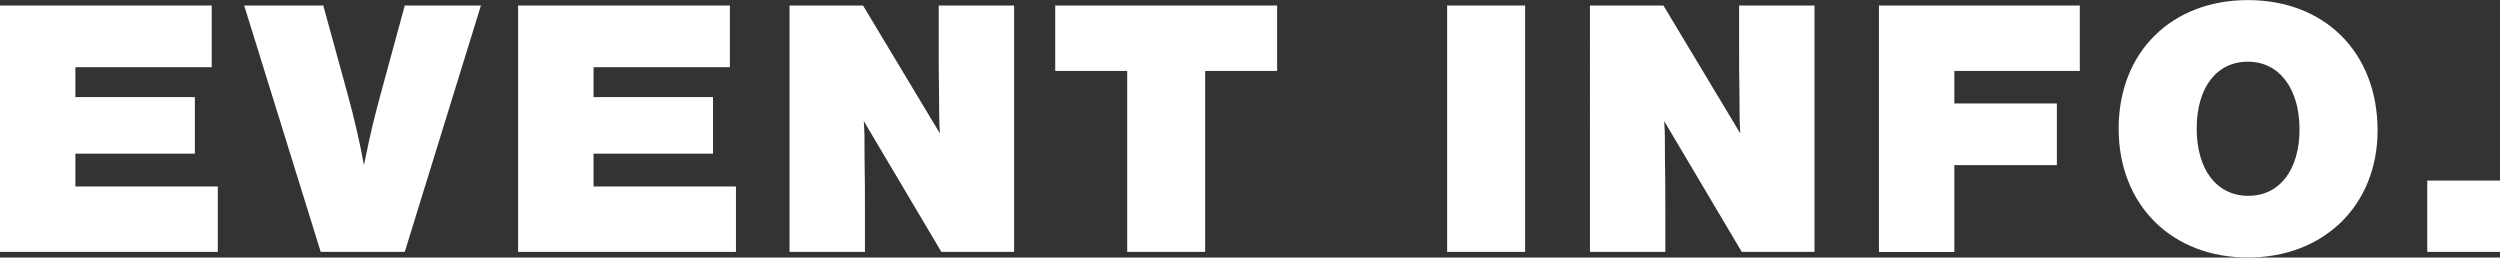 <?xml version="1.0" encoding="UTF-8"?><svg id="_イヤー_2" xmlns="http://www.w3.org/2000/svg" viewBox="0 0 262.62 27.05"><rect x="0" y="0" width="262.62" height="27.05" fill="#333333" stroke="none"/><defs><style>.cls-1{fill:#fff;}</style></defs><g id="_イヤー_1-2"><g><path class="cls-1" d="M22.24,7.06H7.92v3.14h12.55v5.94H7.92v3.45h14.96v6.87H0V.58H22.24V7.06Z"/><path class="cls-1" d="M33.69,26.46L25.65,.58h8.31l2.61,9.51c.59,2.13,1.31,5.2,1.66,7.26,.87-4.19,.91-4.23,1.7-7.26L42.52,.58h8l-8,25.88h-8.83Z"/><path class="cls-1" d="M76.68,7.06h-14.33v3.14h12.55v5.94h-12.55v3.45h14.96v6.87h-22.88V.58h22.24V7.06Z"/><path class="cls-1" d="M98.89,26.46l-8.15-13.74c.08,1.28,.08,1.63,.08,3.96,.04,1.82,.04,3.76,.04,5.86v3.92h-7.92V.58h7.72l8.07,13.43c-.08-1.44-.08-2.25-.08-3.76-.04-1.94-.04-3.8-.04-5.51V.58h7.92V26.46h-7.64Z"/><path class="cls-1" d="M126.6,26.46h-8.19V7.45h-7.56V.58h23.31V7.45h-7.56V26.46Z"/><path class="cls-1" d="M160.21,26.46h-8.19V.58h8.19V26.46Z"/><path class="cls-1" d="M182.97,26.46l-8.15-13.74c.08,1.28,.08,1.63,.08,3.96,.04,1.82,.04,3.76,.04,5.86v3.92h-7.92V.58h7.72l8.07,13.43c-.08-1.44-.08-2.25-.08-3.76-.04-1.94-.04-3.8-.04-5.51V.58h7.92V26.46h-7.64Z"/><path class="cls-1" d="M218.48,7.45h-13.18v3.42h10.77v6.48h-10.77v9.12h-7.92V.58h21.1V7.45Z"/><path class="cls-1" d="M249.76,13.7c0,7.84-5.62,13.35-13.62,13.35s-13.58-5.51-13.58-13.54,5.54-13.5,13.58-13.5,13.62,5.47,13.62,13.7Zm-19-.19c0,4.31,2.1,7.06,5.42,7.06s5.38-2.76,5.38-6.99-2.1-7.1-5.42-7.1-5.38,2.75-5.38,7.02Z"/><path class="cls-1" d="M262.62,18.97v7.49h-7.64v-7.49h7.64Z"/></g></g></svg>